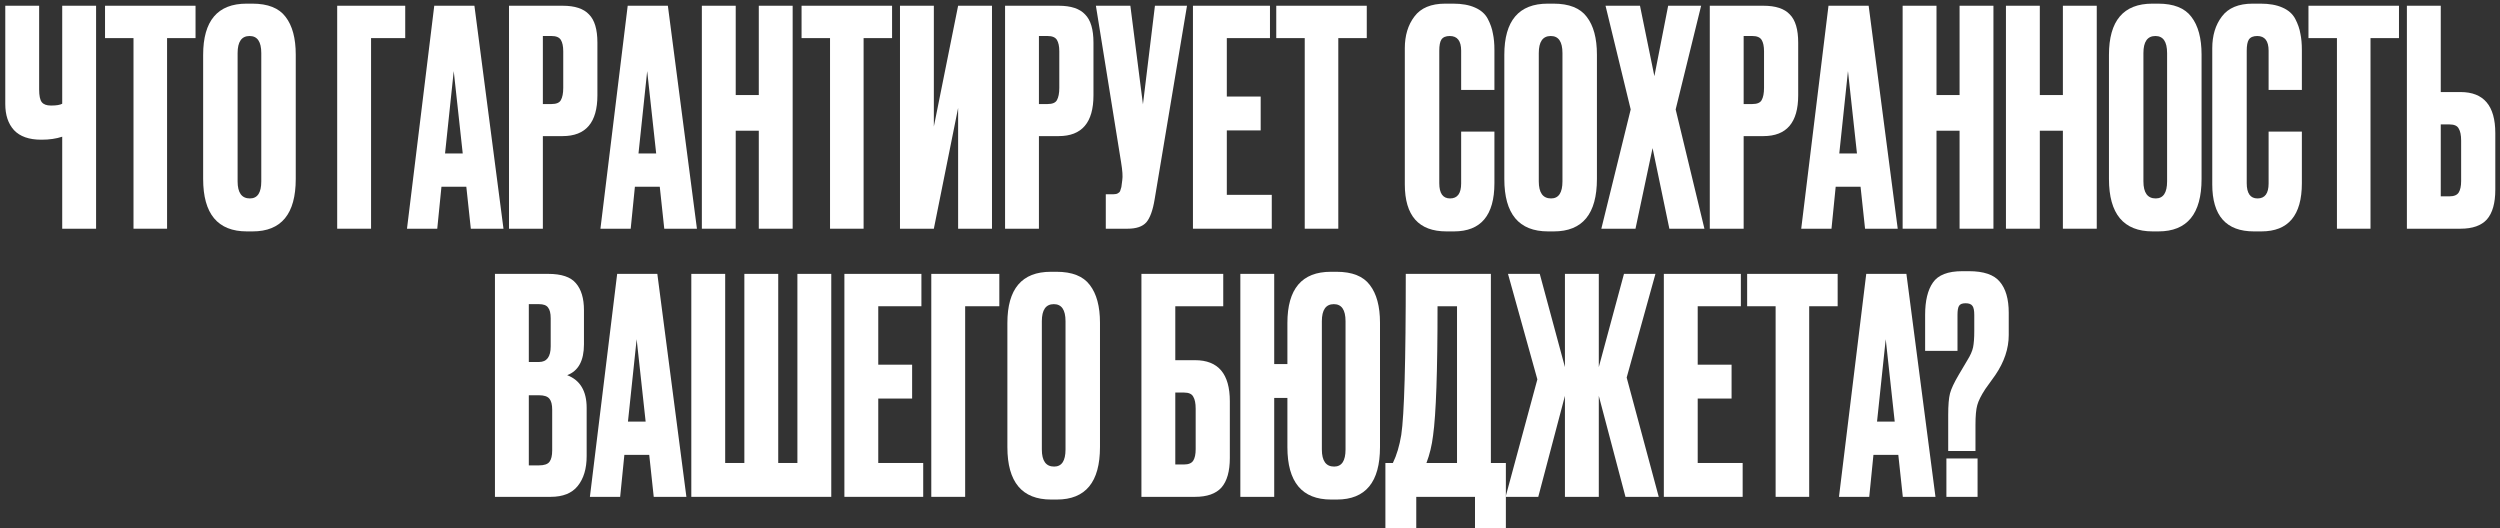 <?xml version="1.0" encoding="UTF-8"?> <svg xmlns="http://www.w3.org/2000/svg" width="317" height="67" viewBox="0 0 317 67" fill="none"><rect x="0" y="0" width="317" height="67" fill="#333333" stroke="none"/><path d="M7.889 29V17.334C7.129 17.587 6.255 17.714 5.267 17.714H5.229C3.684 17.714 2.531 17.309 1.771 16.498C1.036 15.687 0.669 14.585 0.669 13.192V0.728H4.963V11.33C4.963 12.141 5.077 12.685 5.305 12.964C5.533 13.243 5.913 13.382 6.445 13.382H6.521C7.154 13.382 7.61 13.306 7.889 13.154V0.728H12.183V29H7.889Z" fill="white"></path><path d="M13.318 0.728H24.794V4.832H21.184V29H16.928V4.832H13.318V0.728Z" fill="white"></path><path d="M37.501 6.922V22.692C37.501 27.125 35.677 29.342 32.029 29.342H31.307C27.609 29.342 25.759 27.125 25.759 22.692V6.96C25.759 2.628 27.596 0.462 31.269 0.462H31.991C33.967 0.462 35.373 1.019 36.209 2.134C37.071 3.249 37.501 4.845 37.501 6.922ZM33.131 22.996V6.732C33.131 5.288 32.637 4.566 31.649 4.566C30.636 4.566 30.129 5.288 30.129 6.732V22.996C30.129 24.44 30.649 25.162 31.687 25.162C32.65 25.162 33.131 24.44 33.131 22.996Z" fill="white"></path><path d="M42.756 29V0.728H51.382V4.832H47.05V29H42.756Z" fill="white"></path><path d="M59.7 29L59.13 23.68H55.976L55.444 29H51.606L55.064 0.728H60.156L63.842 29H59.7ZM57.534 9.012L56.432 19.462H58.674L57.534 9.012Z" fill="white"></path><path d="M71.343 17.258H68.835V29H64.541V0.728H71.343C72.889 0.728 74.003 1.095 74.687 1.83C75.397 2.539 75.751 3.73 75.751 5.402V12.09C75.751 15.535 74.282 17.258 71.343 17.258ZM68.835 4.566V13.192H69.937C70.545 13.192 70.938 13.027 71.115 12.698C71.318 12.343 71.419 11.824 71.419 11.14V6.504C71.419 5.871 71.318 5.389 71.115 5.06C70.913 4.731 70.52 4.566 69.937 4.566H68.835Z" fill="white"></path><path d="M84.229 29L83.659 23.68H80.505L79.973 29H76.135L79.593 0.728H84.685L88.371 29H84.229ZM82.063 9.012L80.961 19.462H83.203L82.063 9.012Z" fill="white"></path><path d="M93.289 16.574V29H88.995V0.728H93.289V12.052H96.215V0.728H100.509V29H96.215V16.574H93.289Z" fill="white"></path><path d="M101.638 0.728H113.114V4.832H109.504V29H105.248V4.832H101.638V0.728Z" fill="white"></path><path d="M121.49 29V13.686L118.412 29H114.118V0.728H118.412V16.042L121.49 0.728H125.784V29H121.49Z" fill="white"></path><path d="M134.244 17.258H131.736V29H127.442V0.728H134.244C135.789 0.728 136.904 1.095 137.588 1.83C138.297 2.539 138.652 3.73 138.652 5.402V12.09C138.652 15.535 137.182 17.258 134.244 17.258ZM131.736 4.566V13.192H132.838C133.446 13.192 133.838 13.027 134.016 12.698C134.218 12.343 134.32 11.824 134.32 11.14V6.504C134.32 5.871 134.218 5.389 134.016 5.06C133.813 4.731 133.42 4.566 132.838 4.566H131.736Z" fill="white"></path><path d="M150.512 0.728L146.408 25.276C146.18 26.669 145.825 27.645 145.344 28.202C144.862 28.734 144.077 29 142.988 29H140.214V24.63H141.202C141.43 24.63 141.607 24.592 141.734 24.516C141.886 24.44 141.987 24.339 142.038 24.212C142.088 24.085 142.139 23.921 142.19 23.718L142.304 22.844C142.38 22.388 142.329 21.628 142.152 20.564L138.96 0.728H143.33L144.926 13.23L146.446 0.728H150.512Z" fill="white"></path><path d="M151.266 0.728H161.032V4.832H155.56V12.242H159.854V16.536H155.56V24.706H161.26V29H151.266V0.728Z" fill="white"></path><path d="M161.83 0.728H173.306V4.832H169.696V29H165.44V4.832H161.83V0.728Z" fill="white"></path><path d="M185.274 23.262V16.688H189.492V23.224C189.492 27.303 187.782 29.342 184.362 29.342H183.412C179.891 29.342 178.13 27.353 178.13 23.376V6.124C178.13 4.503 178.536 3.16 179.346 2.096C180.157 1.007 181.462 0.462 183.26 0.462H184.248C185.363 0.462 186.288 0.627 187.022 0.956C187.782 1.285 188.327 1.767 188.656 2.4C188.986 3.033 189.201 3.654 189.302 4.262C189.429 4.845 189.492 5.541 189.492 6.352V11.406H185.274V6.428C185.274 5.187 184.793 4.566 183.83 4.566C183.324 4.566 182.969 4.718 182.766 5.022C182.589 5.301 182.5 5.769 182.5 6.428V23.224C182.5 24.516 182.956 25.162 183.868 25.162C184.806 25.162 185.274 24.529 185.274 23.262Z" fill="white"></path><path d="M202.49 6.922V22.692C202.49 27.125 200.666 29.342 197.018 29.342H196.296C192.597 29.342 190.748 27.125 190.748 22.692V6.96C190.748 2.628 192.584 0.462 196.258 0.462H196.98C198.956 0.462 200.362 1.019 201.198 2.134C202.059 3.249 202.49 4.845 202.49 6.922ZM198.12 22.996V6.732C198.12 5.288 197.626 4.566 196.638 4.566C195.624 4.566 195.118 5.288 195.118 6.732V22.996C195.118 24.44 195.637 25.162 196.676 25.162C197.638 25.162 198.12 24.44 198.12 22.996Z" fill="white"></path><path d="M206.773 13.876L203.581 0.728H207.951L209.775 9.658L211.523 0.728H215.703L212.473 13.876L216.121 29H211.675L209.547 18.778L207.381 29H203.049L206.773 13.876Z" fill="white"></path><path d="M223.603 17.258H221.095V29H216.801V0.728H223.603C225.148 0.728 226.263 1.095 226.947 1.83C227.656 2.539 228.011 3.73 228.011 5.402V12.09C228.011 15.535 226.542 17.258 223.603 17.258ZM221.095 4.566V13.192H222.197C222.805 13.192 223.198 13.027 223.375 12.698C223.578 12.343 223.679 11.824 223.679 11.14V6.504C223.679 5.871 223.578 5.389 223.375 5.06C223.172 4.731 222.78 4.566 222.197 4.566H221.095Z" fill="white"></path><path d="M236.489 29L235.919 23.68H232.765L232.233 29H228.395L231.853 0.728H236.945L240.631 29H236.489ZM234.323 9.012L233.221 19.462H235.463L234.323 9.012Z" fill="white"></path><path d="M245.548 16.574V29H241.254V0.728H245.548V12.052H248.474V0.728H252.768V29H248.474V16.574H245.548Z" fill="white"></path><path d="M258.648 16.574V29H254.354V0.728H258.648V12.052H261.574V0.728H265.868V29H261.574V16.574H258.648Z" fill="white"></path><path d="M279.158 6.922V22.692C279.158 27.125 277.334 29.342 273.686 29.342H272.964C269.265 29.342 267.416 27.125 267.416 22.692V6.96C267.416 2.628 269.252 0.462 272.926 0.462H273.648C275.624 0.462 277.03 1.019 277.866 2.134C278.727 3.249 279.158 4.845 279.158 6.922ZM274.788 22.996V6.732C274.788 5.288 274.294 4.566 273.306 4.566C272.292 4.566 271.786 5.288 271.786 6.732V22.996C271.786 24.44 272.305 25.162 273.344 25.162C274.306 25.162 274.788 24.44 274.788 22.996Z" fill="white"></path><path d="M287.659 23.262V16.688H291.877V23.224C291.877 27.303 290.167 29.342 286.747 29.342H285.797C282.276 29.342 280.515 27.353 280.515 23.376V6.124C280.515 4.503 280.921 3.16 281.731 2.096C282.542 1.007 283.847 0.462 285.645 0.462H286.633C287.748 0.462 288.673 0.627 289.407 0.956C290.167 1.285 290.712 1.767 291.041 2.4C291.371 3.033 291.586 3.654 291.687 4.262C291.814 4.845 291.877 5.541 291.877 6.352V11.406H287.659V6.428C287.659 5.187 287.178 4.566 286.215 4.566C285.709 4.566 285.354 4.718 285.151 5.022C284.974 5.301 284.885 5.769 284.885 6.428V23.224C284.885 24.516 285.341 25.162 286.253 25.162C287.191 25.162 287.659 24.529 287.659 23.262Z" fill="white"></path><path d="M292.714 0.728H304.19V4.832H300.58V29H296.324V4.832H292.714V0.728Z" fill="white"></path><path d="M309.488 11.672H311.996C314.934 11.672 316.404 13.407 316.404 16.878V24.06C316.404 25.757 316.049 27.011 315.34 27.822C314.63 28.607 313.516 29 311.996 29H305.194V0.728H309.488V11.672ZM309.488 24.896H310.59C311.172 24.896 311.565 24.731 311.768 24.402C311.97 24.073 312.072 23.591 312.072 22.958V17.828C312.072 17.144 311.97 16.637 311.768 16.308C311.59 15.953 311.198 15.776 310.59 15.776H309.488V24.896Z" fill="white"></path><path d="M62.76 63V34.728H69.524C71.196 34.728 72.361 35.121 73.02 35.906C73.704 36.691 74.046 37.831 74.046 39.326V43.658C74.046 45.735 73.337 47.04 71.918 47.572C73.565 48.205 74.388 49.586 74.388 51.714V57.832C74.388 59.428 74.008 60.695 73.248 61.632C72.513 62.544 71.373 63 69.828 63H62.76ZM68.346 50.118H67.054V59.01H68.346C69.005 59.01 69.448 58.858 69.676 58.554C69.904 58.25 70.018 57.769 70.018 57.11V51.942C70.018 51.309 69.904 50.853 69.676 50.574C69.448 50.27 69.005 50.118 68.346 50.118ZM68.346 38.566H67.054V45.9H68.346C69.334 45.9 69.828 45.241 69.828 43.924V40.352C69.828 39.719 69.714 39.263 69.486 38.984C69.283 38.705 68.903 38.566 68.346 38.566Z" fill="white"></path><path d="M82.893 63L82.323 57.68H79.169L78.637 63H74.799L78.257 34.728H83.349L87.035 63H82.893ZM80.727 43.012L79.625 53.462H81.867L80.727 43.012Z" fill="white"></path><path d="M87.659 63V34.728H91.953V58.706H94.385V34.728H98.679V58.706H101.111V34.728H105.405V63H87.659Z" fill="white"></path><path d="M107.069 34.728H116.835V38.832H111.363V46.242H115.657V50.536H111.363V58.706H117.063V63H107.069V34.728Z" fill="white"></path><path d="M118.088 63V34.728H126.714V38.832H122.382V63H118.088Z" fill="white"></path><path d="M139.478 40.922V56.692C139.478 61.125 137.654 63.342 134.006 63.342H133.284C129.585 63.342 127.736 61.125 127.736 56.692V40.96C127.736 36.628 129.573 34.462 133.246 34.462H133.968C135.944 34.462 137.35 35.019 138.186 36.134C139.047 37.249 139.478 38.845 139.478 40.922ZM135.108 56.996V40.732C135.108 39.288 134.614 38.566 133.626 38.566C132.613 38.566 132.106 39.288 132.106 40.732V56.996C132.106 58.44 132.625 59.162 133.664 59.162C134.627 59.162 135.108 58.44 135.108 56.996Z" fill="white"></path><path d="M144.733 63V34.728H155.107V38.832H149.027V45.672H151.535C154.474 45.672 155.943 47.407 155.943 50.878V58.06C155.943 59.757 155.588 61.011 154.879 61.822C154.17 62.607 153.055 63 151.535 63H144.733ZM149.027 58.896H150.129C150.712 58.896 151.104 58.731 151.307 58.402C151.51 58.073 151.611 57.591 151.611 56.958V51.828C151.611 51.144 151.51 50.637 151.307 50.308C151.13 49.953 150.737 49.776 150.129 49.776H149.027V58.896Z" fill="white"></path><path d="M174.984 40.922V56.692C174.984 61.125 173.16 63.342 169.512 63.342H168.79C165.091 63.342 163.242 61.125 163.242 56.692V50.46H161.57V63H157.276V34.728H161.57V46.166H163.242V40.96C163.242 36.628 165.079 34.462 168.752 34.462H169.474C171.45 34.462 172.856 35.019 173.692 36.134C174.553 37.249 174.984 38.845 174.984 40.922ZM170.614 56.996V40.732C170.614 39.288 170.12 38.566 169.132 38.566C168.119 38.566 167.612 39.288 167.612 40.732V56.996C167.612 58.44 168.131 59.162 169.17 59.162C170.133 59.162 170.614 58.44 170.614 56.996Z" fill="white"></path><path d="M187.03 66.99V63H179.582V66.99H175.668V58.706H176.618C177.099 57.718 177.454 56.527 177.682 55.134C178.062 52.601 178.252 45.799 178.252 34.728H189.044V58.706H190.944V66.99H187.03ZM181.71 55.248C181.558 56.489 181.279 57.642 180.874 58.706H184.75V38.832H182.28C182.28 47.091 182.09 52.563 181.71 55.248Z" fill="white"></path><path d="M198.434 63V50.194L195.052 63H190.91L194.938 48.104L191.214 34.728H195.242L198.434 46.546V34.728H202.728V46.546L205.92 34.728H209.91L206.262 47.876L210.328 63H206.11L202.728 50.194V63H198.434Z" fill="white"></path><path d="M210.975 34.728H220.741V38.832H215.269V46.242H219.563V50.536H215.269V58.706H220.969V63H210.975V34.728Z" fill="white"></path><path d="M221.539 34.728H233.015V38.832H229.405V63H225.149V38.832H221.539V34.728Z" fill="white"></path><path d="M241.276 63L240.706 57.68H237.552L237.02 63H233.182L236.64 34.728H241.732L245.418 63H241.276ZM239.11 43.012L238.008 53.462H240.25L239.11 43.012Z" fill="white"></path><path d="M250.49 57.186H247.032V52.626C247.032 51.385 247.108 50.473 247.26 49.89C247.412 49.307 247.78 48.522 248.362 47.534L249.464 45.672C249.844 45.064 250.085 44.519 250.186 44.038C250.288 43.531 250.338 42.847 250.338 41.986V39.934C250.338 39.377 250.262 38.997 250.11 38.794C249.958 38.566 249.667 38.452 249.236 38.452C248.806 38.452 248.527 38.566 248.4 38.794C248.274 38.997 248.21 39.377 248.21 39.934V44.494H244.106V39.934C244.106 38.135 244.436 36.767 245.094 35.83C245.753 34.867 246.994 34.386 248.818 34.386H249.654C251.529 34.386 252.834 34.829 253.568 35.716C254.328 36.603 254.708 37.92 254.708 39.668V42.48C254.708 44.203 254.138 45.9 252.998 47.572L251.744 49.32C251.212 50.131 250.87 50.815 250.718 51.372C250.566 51.904 250.49 52.74 250.49 53.88V57.186ZM250.756 58.136V63H246.804V58.136H250.756Z" fill="white"></path></svg> 